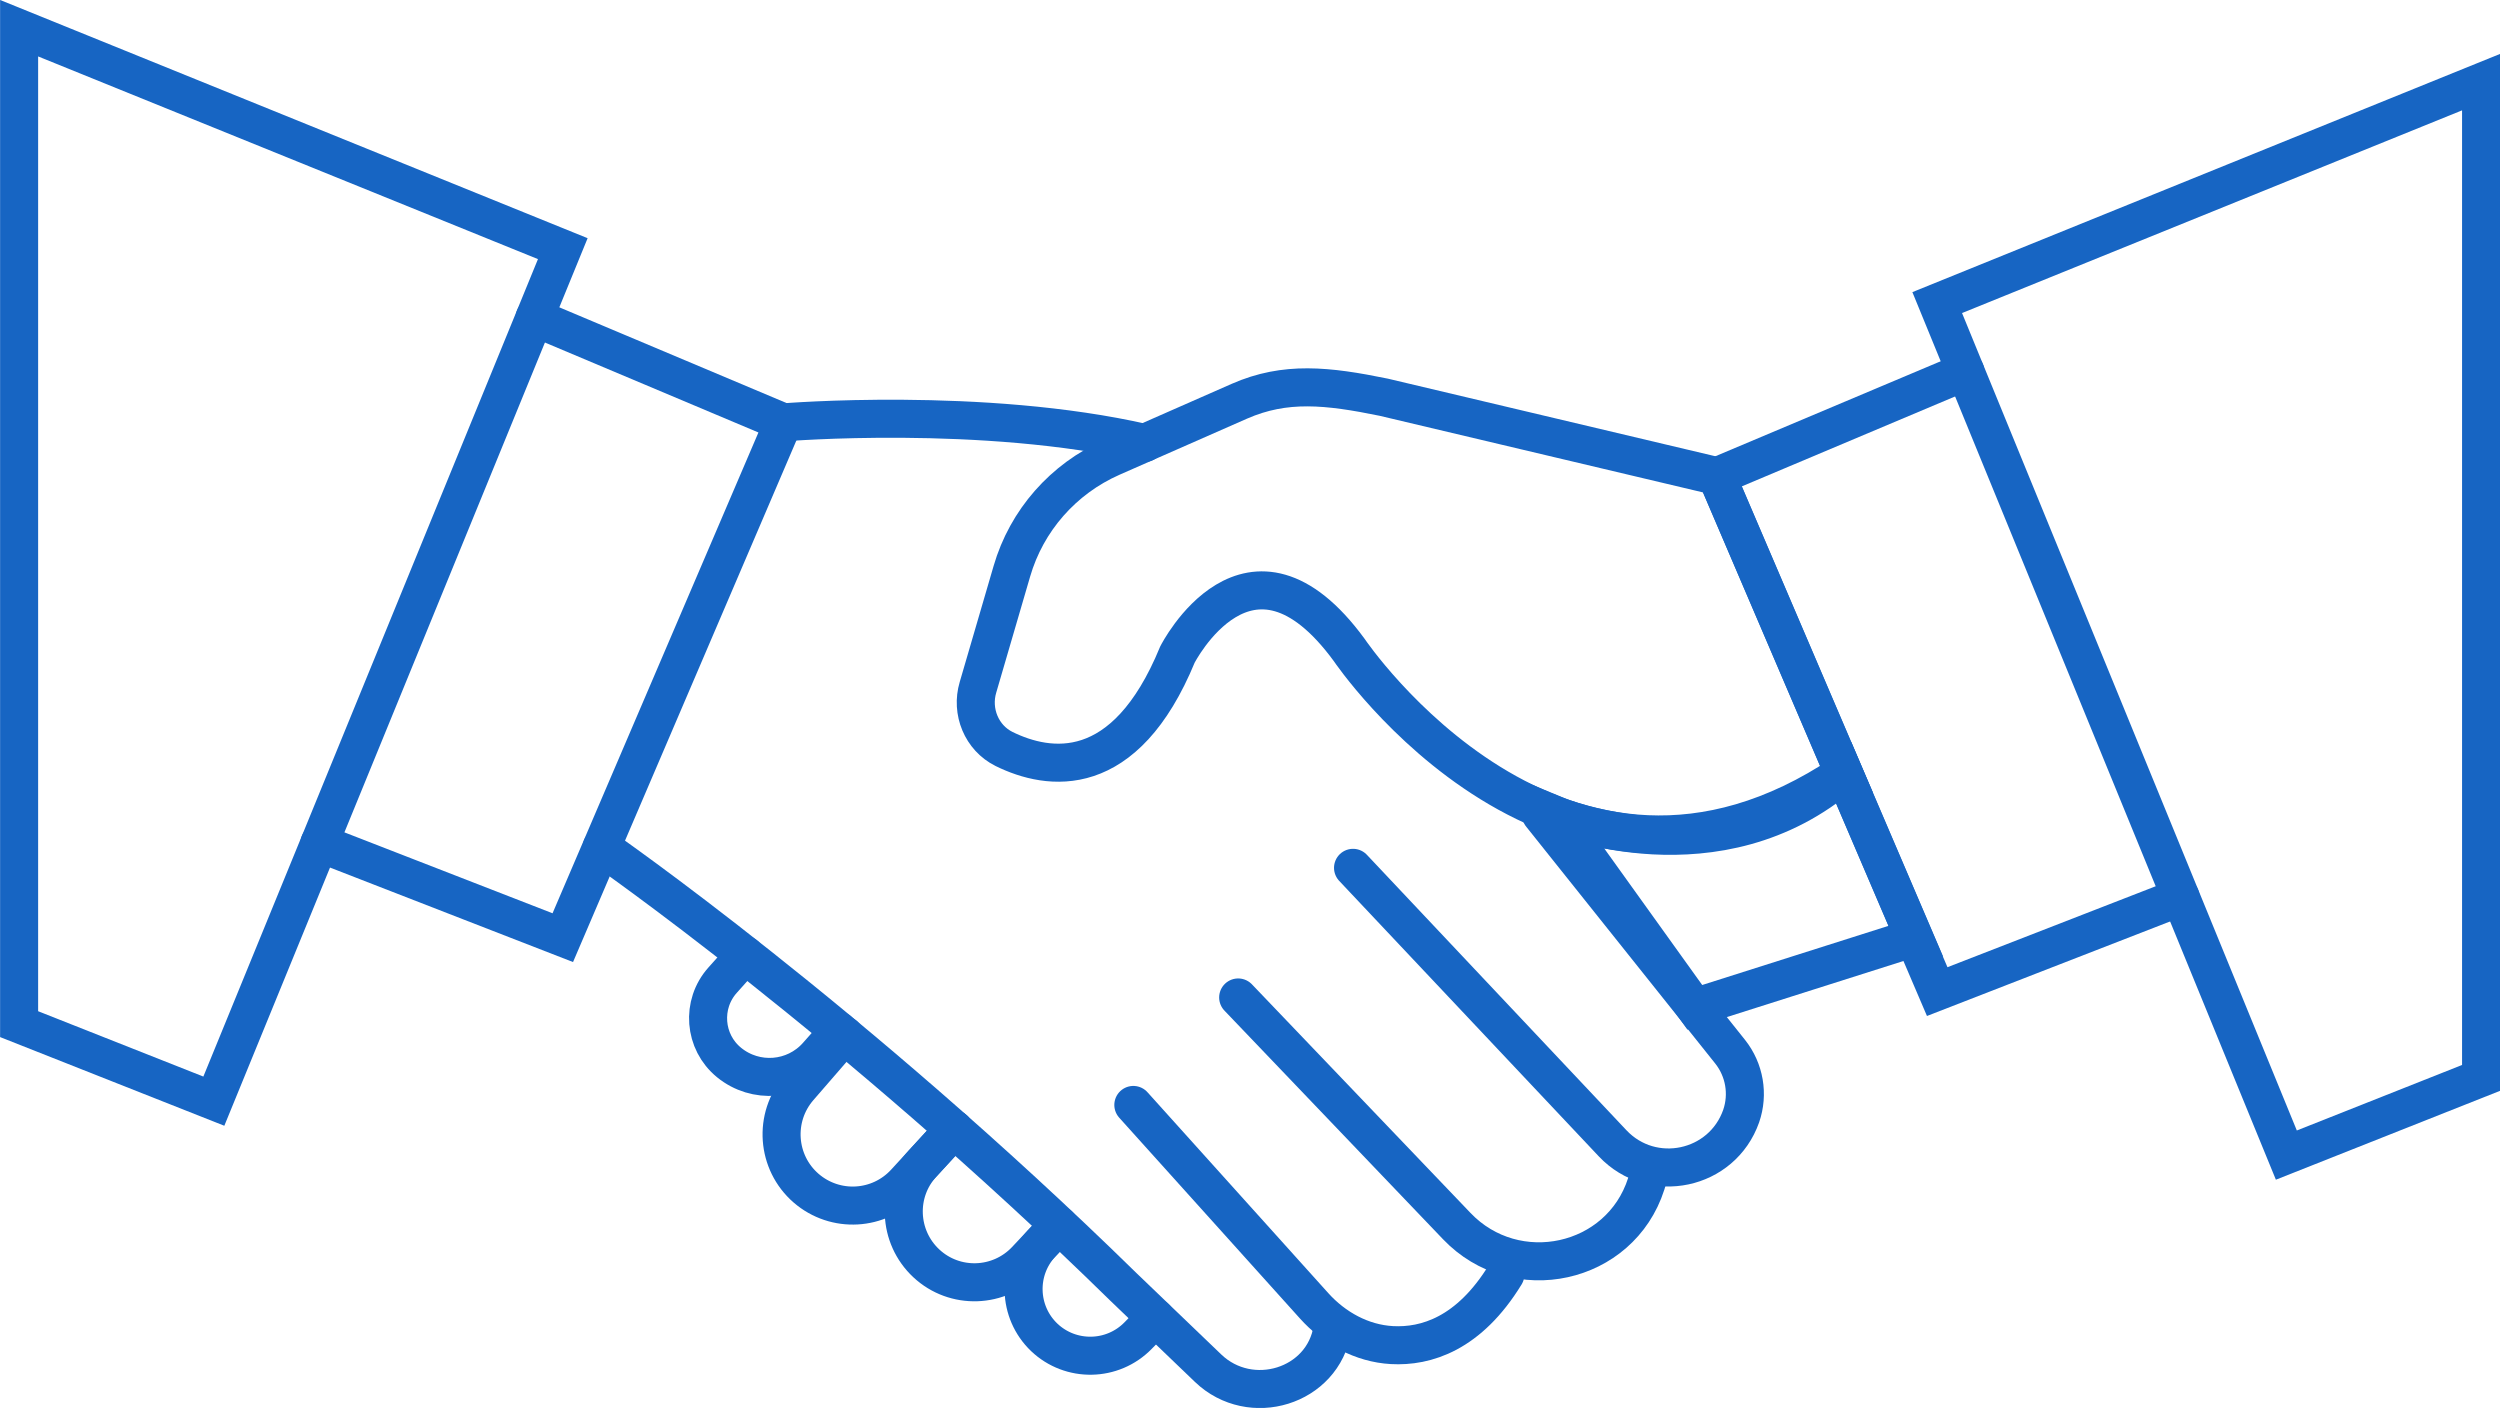 <?xml version="1.0" encoding="UTF-8"?> <svg xmlns="http://www.w3.org/2000/svg" id="_Слой_2" data-name="Слой 2" viewBox="0 0 132.11 74.4"><g id="_Слой_4" data-name="Слой 4"><g><path d="M101.15,49.55l-11.59,3.68-7.26-10.12s8.48,3.51,15.14-2.25l3.72,8.69Z" style="fill: none; stroke: #1765c3; stroke-linecap: round; stroke-miterlimit: 10; stroke-width: 2.01px;"></path><polygon points="131.11 4.34 131.11 56.96 120.82 61.04 102.37 15.99 131.11 4.34" style="fill: none; stroke: #1765c3; stroke-linecap: round; stroke-miterlimit: 10; stroke-width: 2.01px;"></polygon><polyline points="103.86 19.63 90.72 25.17 102.37 52.4 115.23 47.4" style="fill: none; stroke: #1765c3; stroke-linecap: round; stroke-miterlimit: 10; stroke-width: 2.01px;"></polyline><path d="M39.37,50.47l-1.18,1.32c-1.15,1.28-1,3.27.34,4.36h0c1.4,1.14,3.45.98,4.65-.37l1.15-1.3" style="fill: none; stroke: #1765c3; stroke-linecap: round; stroke-miterlimit: 10; stroke-width: 2.01px;"></path><path d="M50.41,59.68l-2.58,2.81c-1.38,1.5-3.69,1.63-5.23.3h0c-1.57-1.36-1.74-3.74-.38-5.31l2.4-2.77" style="fill: none; stroke: #1765c3; stroke-linecap: round; stroke-miterlimit: 10; stroke-width: 2.01px;"></path><path d="M50.41,59.68l-1.67,1.82c-1.39,1.51-1.29,3.86.21,5.26h0c1.5,1.4,3.85,1.32,5.26-.17l1.74-1.85" style="fill: none; stroke: #1765c3; stroke-linecap: round; stroke-miterlimit: 10; stroke-width: 2.01px;"></path><path d="M61.06,69.64l-.92.94c-1.35,1.38-3.56,1.42-4.96.09h0c-1.4-1.34-1.46-3.56-.13-4.97l.66-.7" style="fill: none; stroke: #1765c3; stroke-linecap: round; stroke-miterlimit: 10; stroke-width: 2.01px;"></path><polygon points="1.01 1.49 1.01 54.12 11.3 58.19 29.74 13.14 1.01 1.49" style="fill: none; stroke: #1765c3; stroke-linecap: round; stroke-miterlimit: 10; stroke-width: 2.01px;"></polygon><polyline points="28.25 16.78 41.4 22.32 29.74 49.55 16.88 44.55" style="fill: none; stroke: #1765c3; stroke-linecap: round; stroke-miterlimit: 10; stroke-width: 2.01px;"></polyline><path d="M81.43,43.05l10,12.53c.76.96.98,2.24.58,3.4h0c-1.01,2.87-4.7,3.65-6.79,1.44l-13.72-14.56" style="fill: none; stroke: #1765c3; stroke-linecap: round; stroke-miterlimit: 10; stroke-width: 2.01px;"></path><path d="M65.43,52.71l11.55,12.08c3.11,3.26,8.63,2.07,10.01-2.22.02-.07.04-.13.06-.2" style="fill: none; stroke: #1765c3; stroke-linecap: round; stroke-miterlimit: 10; stroke-width: 2.01px;"></path><path d="M59.89,58.39l9.55,10.61c1.06,1.18,2.52,1.99,4.11,2.08,1.8.1,4.08-.59,6-3.73" style="fill: none; stroke: #1765c3; stroke-linecap: round; stroke-miterlimit: 10; stroke-width: 2.01px;"></path><path d="M41.4,22.32s10.52-.87,19.09,1.09" style="fill: none; stroke: #1765c3; stroke-linecap: round; stroke-miterlimit: 10; stroke-width: 2.01px;"></path><path d="M31.79,44.78s13.2,9.14,27.57,23.22l4.48,4.3c2.24,2.15,6.08.99,6.57-2.08,0-.04.01-.08.02-.13" style="fill: none; stroke: #1765c3; stroke-linecap: round; stroke-miterlimit: 10; stroke-width: 2.01px;"></path><path d="M97.43,40.86c-14.97,10.05-26.13-6.51-26.13-6.51-5.29-7.23-9.08.24-9.08.24-2.78,6.76-6.8,6.15-9.16,4.99-1.19-.59-1.76-1.98-1.38-3.26l1.79-6.13c.78-2.69,2.72-4.89,5.28-6.02l6.75-2.97c2.42-1.06,4.64-.82,7.62-.21l17.6,4.17,6.72,15.7Z" style="fill: none; stroke: #1765c3; stroke-linecap: round; stroke-miterlimit: 10; stroke-width: 2.01px;"></path></g></g></svg> 